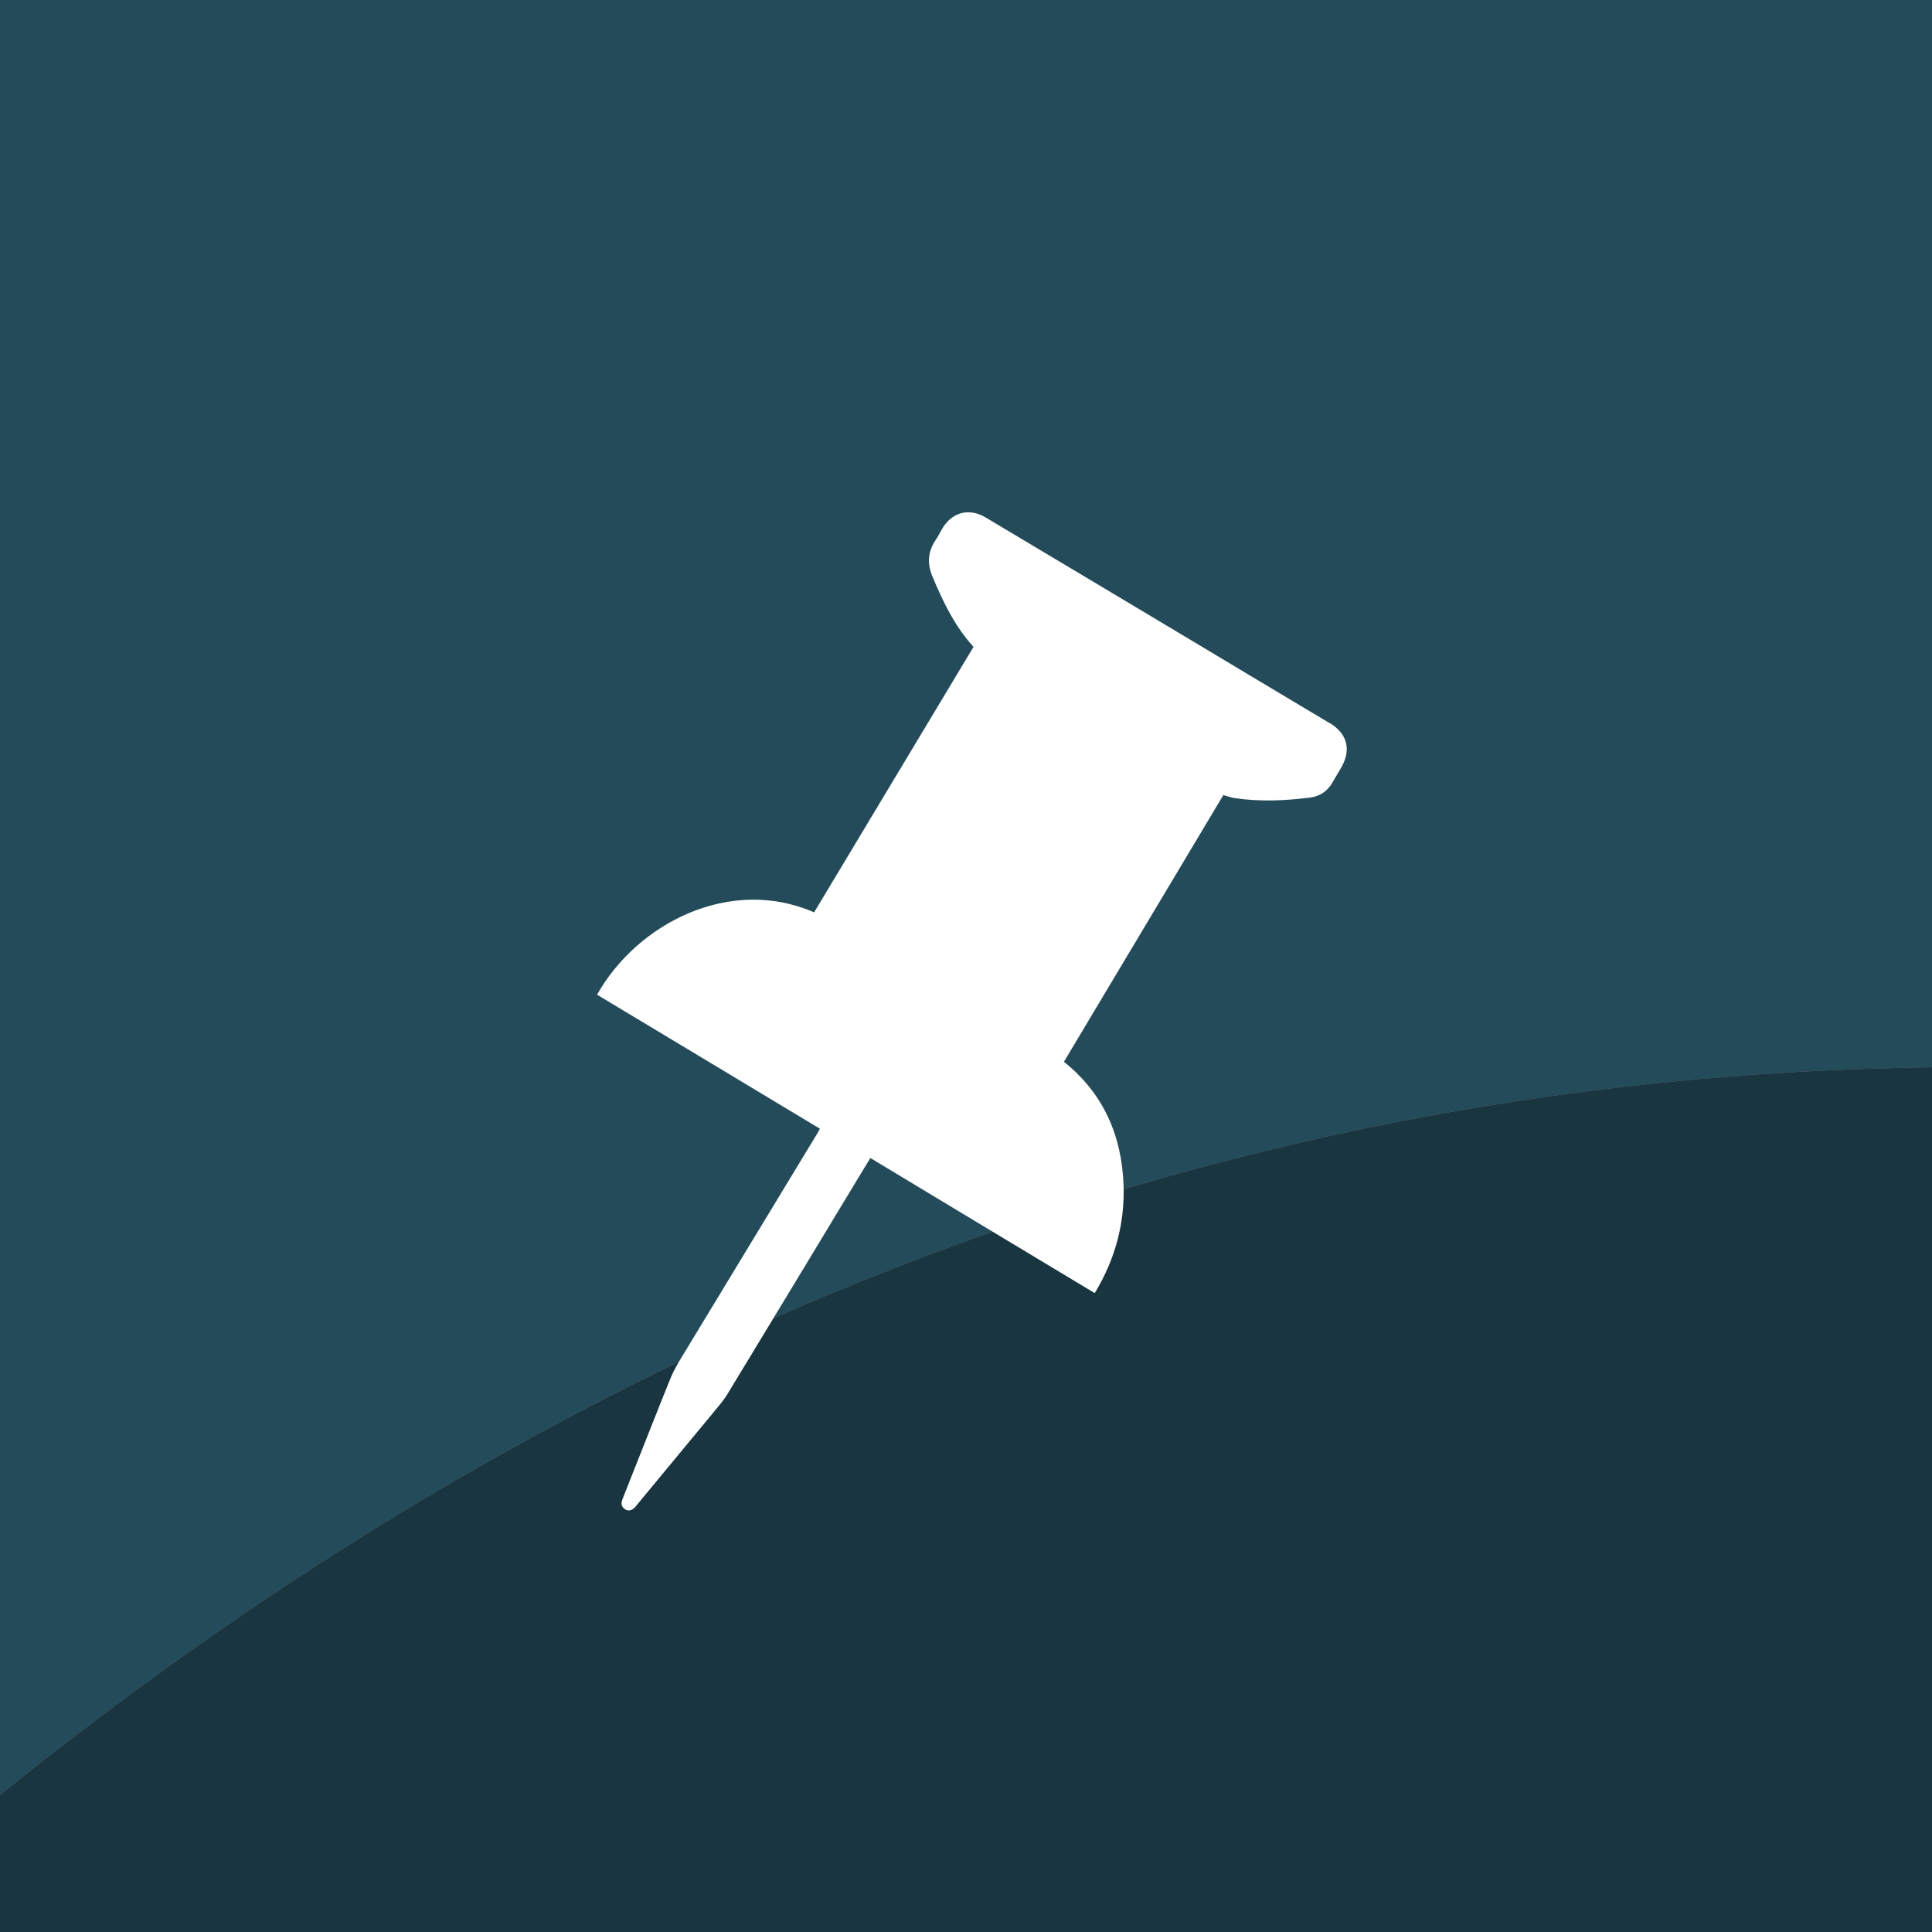 <?xml version="1.0" encoding="UTF-8"?><svg id="Layer_1" xmlns="http://www.w3.org/2000/svg" viewBox="0 0 116 116"><rect x="0" y="0" width="116" height="116" fill="#808080" stroke="none"/><defs><style>.cls-1{fill:#fff;}.cls-2{fill:#244b5a;}.cls-3{fill:#19353f;}</style></defs><g><path class="cls-2" d="m116,0H0v107.77c33.04-26.59,71.3-43.12,116-43.69V0Z"/><path class="cls-3" d="m116,116v-51.92C71.3,64.65,33.04,81.18,0,107.77v8.23h116Z"/></g><path class="cls-1" d="m79.82,43.41c-1.82-1.09-3.65-2.18-5.47-3.27-.53-.32-1.05-.63-1.58-.95-4.53-2.71-9.06-5.42-13.59-8.12-1.01-.6-2.04-.32-2.63.71-.13.22-.24.46-.39.67-.47.71-.49,1.43-.16,2.2.63,1.5,1.33,2.96,2.45,4.19-3.19,5.32-6.38,10.63-9.57,15.94-5.03-2.2-10.61.64-13.03,4.94.07.04.14.08.21.13,4.4,2.64,8.78,5.28,13.17,7.92-.06.11-.11.19-.15.27-2.73,4.5-5.46,9.01-8.19,13.51-.21.35-.42.71-.58,1.08-.53,1.29-1.03,2.58-1.55,3.88-.46,1.16-.92,2.33-1.38,3.49-.1.24-.09.47.15.62.24.15.45.04.62-.15.05-.05.09-.11.13-.16,1.5-1.81,3-3.62,4.5-5.44.3-.37.63-.73.88-1.14,2.67-4.4,5.34-8.81,8-13.22.19-.32.39-.64.6-.98,4.5,2.71,8.97,5.41,13.47,8.11,1.22-2.02,1.81-4.17,1.73-6.49-.11-2.98-1.21-5.5-3.58-7.4,3.2-5.36,6.39-10.69,9.57-16.01.25.07.46.14.67.18,1.51.22,3.01.16,4.52-.03.63-.08,1.08-.4,1.39-.95.15-.28.32-.54.48-.82.64-1.09.4-2.07-.69-2.72Z"/></svg>
